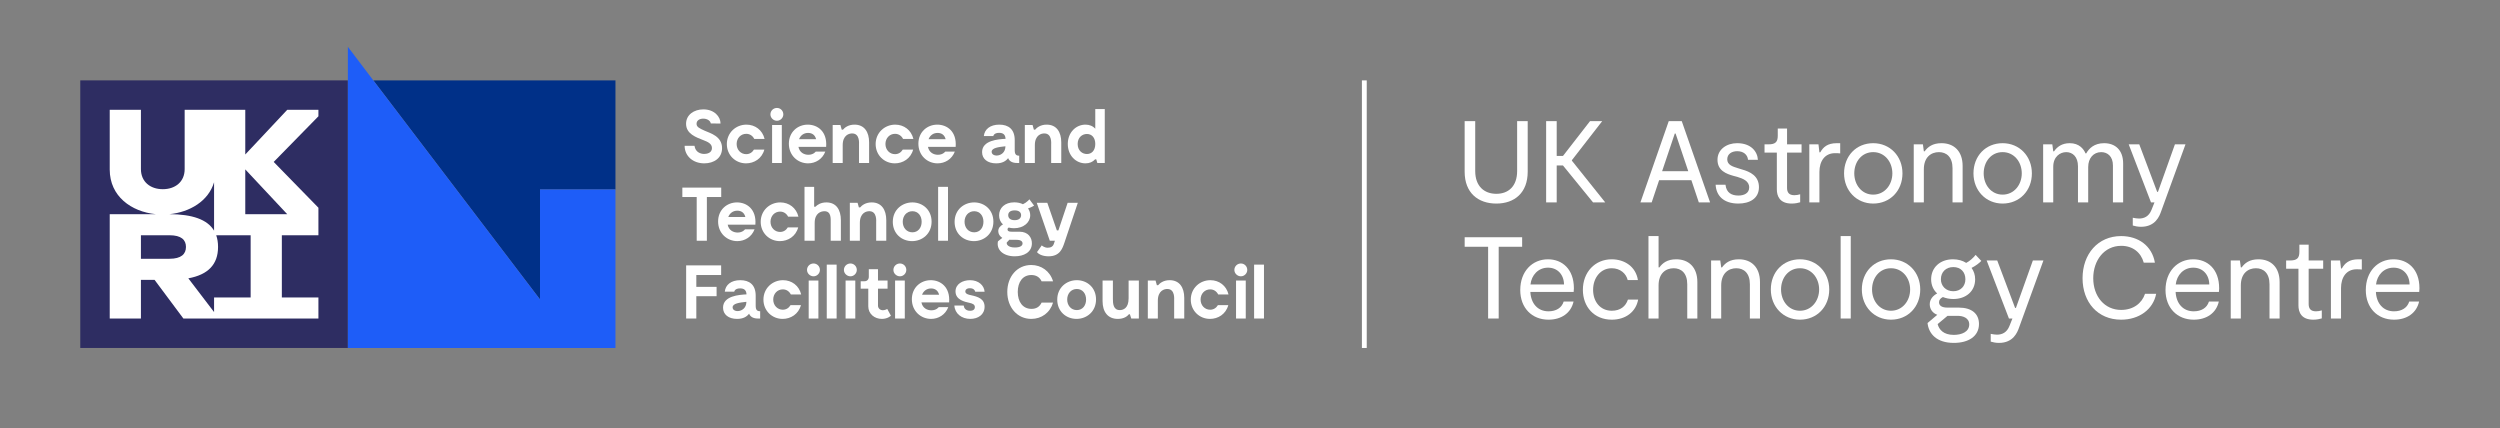 <?xml version="1.0" encoding="UTF-8" standalone="no"?>
<svg
   xmlns:dc="http://purl.org/dc/elements/1.1/"
   xmlns:cc="http://creativecommons.org/ns#"
   xmlns:rdf="http://www.w3.org/1999/02/22-rdf-syntax-ns#"
   xmlns:svg="http://www.w3.org/2000/svg"
   xmlns="http://www.w3.org/2000/svg"
   xmlns:sodipodi="http://sodipodi.sourceforge.net/DTD/sodipodi-0.dtd"
   xmlns:inkscape="http://www.inkscape.org/namespaces/inkscape"
   version="1.1"
   id="svg2"
   xml:space="preserve"
   width="3530.187"
   height="604.712"
   viewBox="0 0 3530.187 604.712"
   sodipodi:docname="UKRI_STFC_HORIZONTAL_UK_ASTRONOMY_WHITETEXT_RGB.ai"><rect x="0" y="0" width="3530.187" height="604.712" fill="#808080" stroke="none"/><defs
     id="defs6"><clipPath
       clipPathUnits="userSpaceOnUse"
       id="clipPath20"><path
         d="M 0,453.534 H 2647.638 V 0 H 0 Z"
         id="path18" /></clipPath></defs><sodipodi:namedview
     pagecolor="#ffffff"
     bordercolor="#666666"
     borderopacity="1"
     objecttolerance="10"
     gridtolerance="10"
     guidetolerance="10"
     inkscape:pageopacity="0"
     inkscape:pageshadow="2"
     inkscape:window-width="640"
     inkscape:window-height="480"
     id="namedview4" /><g
     id="g10"
     inkscape:groupmode="layer"
     inkscape:label="UKRI_STFC_HORIZONTAL_UK_ASTRONOMY_WHITETEXT_RGB"
     transform="matrix(1.333,0,0,-1.333,0,604.712)"><path
       d="M 368.503,85.035 H 85.04 v 283.463 h 283.463 z"
       style="fill:#2e2d62;fill-opacity:1;fill-rule:nonzero;stroke:none"
       id="path12" /><g
       id="g14"><g
         id="g16"
         clip-path="url(#clipPath20)"><g
           id="g22"
           transform="translate(304.255,226.767)"><path
             d="M 0,0 H -44.433 V 47.447 Z M -38.742,-88.209 H -77.484 V -103.7 l -27.269,35.739 c 20.762,3.822 31.484,14.558 31.484,33.253 0,4.613 -0.66,8.731 -1.955,12.382 h 36.482 z m -116.227,65.883 h 30.241 c 12.433,0 17.471,-4.819 17.471,-12.382 0,-7.563 -5.038,-12.536 -17.471,-12.536 h -30.241 z m 77.485,56.141 v -51.281 c -7.037,11.883 -23.223,17.402 -47.244,17.462 21.435,2.177 41.251,13.741 47.244,33.819 M 33.051,110.536 H 0 L -44.433,63.219 v 47.317 H -108.64 V 47.724 c 0,-13.447 -9.956,-21.254 -23.164,-21.254 -13.208,0 -23.165,7.807 -23.165,21.254 v 62.812 h -33.052 V 47.244 c 0,-28.346 22.886,-44.606 48.702,-47.244 h -48.702 v -110.536 h 33.052 v 40.966 h 14.438 l 30.542,-40.966 h 143.04 v 22.327 H -5.69 v 65.883 H 33.051 V 6.835 L -14.323,55.344 33.051,103.7 Z"
             style="fill:#ffffff;fill-opacity:1;fill-rule:nonzero;stroke:none"
             id="path24" /></g><g
           id="g26"
           transform="translate(395.464,368.487)"><path
             d="m 0,0 176.581,-232.045 v 116.488 h 79.922 V 0 Z"
             style="fill:#003088;fill-opacity:1;fill-rule:nonzero;stroke:none"
             id="path28" /></g><g
           id="g30"
           transform="translate(572.045,252.93)"><path
             d="m 0,0 v -116.488 l -176.581,232.045 -26.961,35.571 V 115.557 -167.895 H 79.922 V 0 Z"
             style="fill:#1e5df8;fill-opacity:1;fill-rule:nonzero;stroke:none"
             id="path32" /></g><g
           id="g34"
           transform="translate(746.07,280.604)"><path
             d="m 0,0 c -12.303,0 -20.827,8.042 -20.827,18.576 h 10.454 c 0.965,-6.996 6.755,-8.604 10.293,-8.604 2.734,0 8.202,0.965 8.202,6.191 0,4.745 -4.584,6.675 -9.167,8.443 -7.559,2.976 -18.254,6.595 -18.254,17.29 0,9.489 8.282,15.279 18.334,15.279 11.659,0 18.173,-7.801 18.173,-14.957 H 6.916 c -0.563,3.136 -4.02,5.146 -8.042,5.146 -3.859,0 -7.076,-1.929 -7.076,-5.468 0,-3.458 3.137,-4.825 8.604,-7.318 5.87,-2.653 18.415,-5.79 18.415,-18.495 C 18.817,5.549 10.212,0 0,0"
             style="fill:#ffffff;fill-opacity:1;fill-rule:nonzero;stroke:none"
             id="path36" /></g><g
           id="g38"
           transform="translate(790.304,280.604)"><path
             d="m 0,0 c -11.178,0 -20.344,8.604 -20.344,20.426 0,11.981 9.489,20.586 20.746,20.586 9.168,0 16.967,-5.71 19.219,-15.118 H 8.686 c -1.69,3.296 -4.665,5.387 -8.526,5.387 -5.629,0 -10.131,-4.503 -10.131,-10.775 0,-6.273 4.502,-10.776 10.131,-10.776 3.619,0 6.434,1.85 8.203,4.826 H 19.381 C 16.807,4.986 8.523,0 0,0"
             style="fill:#ffffff;fill-opacity:1;fill-rule:nonzero;stroke:none"
             id="path40" /></g><path
           d="m 828.185,281.007 h -10.293 v 40.207 h 10.293 z m -12.063,51.464 c 0,3.861 3.137,6.835 6.916,6.835 3.699,0 6.754,-2.974 6.754,-6.835 0,-3.618 -3.055,-6.755 -6.754,-6.755 -3.779,0 -6.916,3.137 -6.916,6.755"
           style="fill:#ffffff;fill-opacity:1;fill-rule:nonzero;stroke:none"
           id="path42" /><g
           id="g44"
           transform="translate(846.442,306.176)"><path
             d="M 0,0 H 18.092 C 16.887,4.744 13.59,6.674 9.568,6.674 5.146,6.674 1.607,4.181 0,0 M 28.707,-8.122 H -0.645 c 1.207,-6.111 6.192,-8.363 10.536,-8.363 5.466,0 7.798,3.378 7.798,3.378 h 10.133 c -3.054,-8.042 -10.373,-12.465 -18.254,-12.465 -10.855,0 -20.343,8.283 -20.343,20.827 0,12.465 9.408,20.184 20.021,20.184 10.293,0 20.748,-7.157 19.461,-23.561"
             style="fill:#ffffff;fill-opacity:1;fill-rule:nonzero;stroke:none"
             id="path46" /></g><g
           id="g48"
           transform="translate(920.671,302.798)"><path
             d="m 0,0 v -21.792 h -10.695 v 19.38 c 0,1.367 0.965,11.499 -6.756,11.901 C -21.23,9.73 -27.984,7.64 -27.984,-2.895 V -21.792 H -38.6 v 40.207 h 8.204 l 1.365,-4.905 h 1.367 c 1.689,2.01 5.469,5.307 12.225,5.307 C -5.066,18.817 0,11.098 0,0"
             style="fill:#ffffff;fill-opacity:1;fill-rule:nonzero;stroke:none"
             id="path50" /></g><g
           id="g52"
           transform="translate(947.933,280.604)"><path
             d="m 0,0 c -11.178,0 -20.344,8.604 -20.344,20.426 0,11.981 9.489,20.586 20.746,20.586 9.168,0 16.967,-5.71 19.219,-15.118 H 8.686 c -1.69,3.296 -4.665,5.387 -8.526,5.387 -5.629,0 -10.131,-4.503 -10.131,-10.775 0,-6.273 4.502,-10.776 10.131,-10.776 3.619,0 6.434,1.85 8.203,4.826 H 19.381 C 16.807,4.986 8.523,0 0,0"
             style="fill:#ffffff;fill-opacity:1;fill-rule:nonzero;stroke:none"
             id="path54" /></g><g
           id="g56"
           transform="translate(983.644,306.176)"><path
             d="M 0,0 H 18.092 C 16.887,4.744 13.59,6.674 9.568,6.674 5.146,6.674 1.607,4.181 0,0 M 28.707,-8.122 H -0.645 c 1.207,-6.111 6.192,-8.363 10.536,-8.363 5.466,0 7.798,3.378 7.798,3.378 h 10.133 c -3.054,-8.042 -10.373,-12.465 -18.254,-12.465 -10.855,0 -20.343,8.283 -20.343,20.827 0,12.465 9.408,20.184 20.021,20.184 10.293,0 20.748,-7.157 19.461,-23.561"
             style="fill:#ffffff;fill-opacity:1;fill-rule:nonzero;stroke:none"
             id="path58" /></g><g
           id="g60"
           transform="translate(1065.03,297.893)"><path
             d="M 0,0 V 0.805 C -7.316,0 -14.555,-0.885 -14.555,-5.065 -14.555,-11.178 -0.643,-10.695 0,0 m 14.637,-9.167 v -7.72 h -2.414 c -4.662,0 -7.961,1.689 -9.327,5.147 -2.414,-3.297 -6.433,-5.549 -12.707,-5.549 -9.085,0 -14.875,4.664 -14.875,11.901 0,12.545 17.127,13.671 24.848,14.073 -0.162,4.664 -2.734,6.352 -6.836,6.352 -5.709,0 -6.111,-3.457 -6.111,-3.457 h -10.051 c 0.723,7.156 6.594,12.143 16.404,12.143 9.569,0 16.325,-4.745 16.325,-16.406 V -3.377 c 0,-4.664 1.687,-5.79 4.744,-5.79"
             style="fill:#ffffff;fill-opacity:1;fill-rule:nonzero;stroke:none"
             id="path62" /></g><g
           id="g64"
           transform="translate(1124.222,302.798)"><path
             d="m 0,0 v -21.792 h -10.695 v 19.38 c 0,1.367 0.965,11.499 -6.756,11.901 C -21.23,9.73 -27.984,7.64 -27.984,-2.895 V -21.792 H -38.6 v 40.207 h 8.204 l 1.365,-4.905 h 1.367 c 1.689,2.01 5.469,5.307 12.225,5.307 C -5.066,18.817 0,11.098 0,0"
             style="fill:#ffffff;fill-opacity:1;fill-rule:nonzero;stroke:none"
             id="path66" /></g><g
           id="g68"
           transform="translate(1160.249,301.11)"><path
             d="m 0,0 c 0,6.674 -3.619,10.614 -8.846,10.614 -4.906,0 -9.81,-3.538 -9.81,-10.614 0,-7.076 4.904,-10.614 9.81,-10.614 C -3.619,-10.614 0,-6.675 0,0 M 10.051,36.99 V -20.104 H 2.17 l -1.125,3.861 h -1.207 c -2.492,-2.735 -5.869,-4.263 -10.211,-4.263 -10.213,0 -18.736,8.363 -18.736,20.506 0,12.143 8.523,20.506 18.736,20.506 4.182,0 7.799,-1.448 10.373,-4.343 V 36.99 Z"
             style="fill:#ffffff;fill-opacity:1;fill-rule:nonzero;stroke:none"
             id="path70" /></g><g
           id="g72"
           transform="translate(764.003,244.939)"><path
             d="M 0,0 H -15.198 V -46.318 H -25.974 V 0 H -41.172 V 9.972 H 0 Z"
             style="fill:#ffffff;fill-opacity:1;fill-rule:nonzero;stroke:none"
             id="path74" /></g><g
           id="g76"
           transform="translate(771.485,223.791)"><path
             d="M 0,0 H 18.092 C 16.887,4.744 13.59,6.674 9.568,6.674 5.146,6.674 1.607,4.181 0,0 M 28.707,-8.123 H -0.645 c 1.207,-6.111 6.192,-8.361 10.536,-8.361 5.466,0 7.798,3.377 7.798,3.377 h 10.133 c -3.054,-8.041 -10.373,-12.465 -18.254,-12.465 -10.855,0 -20.343,8.283 -20.343,20.828 0,12.464 9.408,20.183 20.021,20.183 10.293,0 20.748,-7.157 19.461,-23.562"
             style="fill:#ffffff;fill-opacity:1;fill-rule:nonzero;stroke:none"
             id="path78" /></g><g
           id="g80"
           transform="translate(826.173,198.218)"><path
             d="m 0,0 c -11.178,0 -20.344,8.605 -20.344,20.426 0,11.981 9.489,20.586 20.746,20.586 9.168,0 16.967,-5.71 19.219,-15.119 H 8.686 c -1.69,3.297 -4.665,5.388 -8.526,5.388 -5.629,0 -10.131,-4.503 -10.131,-10.775 0,-6.272 4.502,-10.776 10.131,-10.776 3.619,0 6.434,1.85 8.203,4.825 H 19.379 C 16.807,4.986 8.523,0 0,0"
             style="fill:#ffffff;fill-opacity:1;fill-rule:nonzero;stroke:none"
             id="path82" /></g><g
           id="g84"
           transform="translate(890.753,220.414)"><path
             d="m 0,0 v -21.793 h -10.775 v 19.379 c 0,3.941 0.644,11.902 -6.594,11.902 -3.537,0 -10.373,-1.849 -10.373,-12.384 v -18.897 h -10.776 v 57.094 h 10.213 V 14.232 h 1.368 c 1.929,2.011 5.628,4.584 11.58,4.584 C -4.984,18.816 0,11.097 0,0"
             style="fill:#ffffff;fill-opacity:1;fill-rule:nonzero;stroke:none"
             id="path86" /></g><g
           id="g88"
           transform="translate(938.847,220.414)"><path
             d="m 0,0 v -21.793 h -10.695 v 19.379 c 0,1.367 0.965,11.5 -6.756,11.902 C -21.23,9.729 -27.984,7.639 -27.984,-2.896 V -21.793 H -38.6 v 40.207 h 8.204 l 1.365,-4.905 h 1.367 c 1.689,2.011 5.469,5.307 12.225,5.307 C -5.066,18.816 0,11.097 0,0"
             style="fill:#ffffff;fill-opacity:1;fill-rule:nonzero;stroke:none"
             id="path90" /></g><g
           id="g92"
           transform="translate(976.323,218.724)"><path
             d="m 0,0 c 0,6.272 -3.699,11.178 -9.811,11.178 -6.111,0 -10.212,-4.906 -10.212,-11.178 0,-6.271 4.101,-11.178 10.212,-11.178 C -3.699,-11.178 0,-6.271 0,0 m -30.557,-0.08 c 0,12.866 9.971,20.586 20.746,20.586 10.856,0 20.344,-7.801 20.344,-20.426 0,-12.785 -9.81,-20.586 -20.666,-20.586 -10.935,0 -20.424,7.801 -20.424,20.426"
             style="fill:#ffffff;fill-opacity:1;fill-rule:nonzero;stroke:none"
             id="path94" /></g><path
           d="m 1004.231,198.621 h -10.453 v 57.094 h 10.453 z"
           style="fill:#ffffff;fill-opacity:1;fill-rule:nonzero;stroke:none"
           id="path96" /><g
           id="g98"
           transform="translate(1041.788,218.724)"><path
             d="m 0,0 c 0,6.272 -3.699,11.178 -9.811,11.178 -6.111,0 -10.212,-4.906 -10.212,-11.178 0,-6.271 4.101,-11.178 10.212,-11.178 C -3.699,-11.178 0,-6.271 0,0 m -30.557,-0.08 c 0,12.866 9.971,20.586 20.746,20.586 10.856,0 20.344,-7.801 20.344,-20.426 0,-12.785 -9.81,-20.586 -20.666,-20.586 -10.935,0 -20.424,7.801 -20.424,20.426"
             style="fill:#ffffff;fill-opacity:1;fill-rule:nonzero;stroke:none"
             id="path100" /></g><g
           id="g102"
           transform="translate(1068.009,225.72)"><path
             d="m 0,0 c 0,-3.057 2.172,-5.307 6.836,-5.307 4.584,0 6.834,2.25 6.834,5.307 0,2.976 -2.25,5.066 -6.834,5.066 C 2.252,5.066 0,3.056 0,0 m 15.199,-29.994 c 0,2.17 -1.769,3.859 -6.273,3.859 -2.252,0 -5.387,0 -7.719,0.08 l -2.734,-2.894 c -0.483,-2.01 1.527,-5.307 8.603,-5.307 5.229,0 8.123,1.688 8.123,4.262 m 9.891,-0.322 c -0.322,-9.086 -8.606,-13.268 -18.174,-13.268 -12.465,0 -19.621,7.156 -17.771,15.842 l 4.584,3.699 c -2.575,1.607 -4.262,4.1 -4.262,7.076 0,3.297 2.09,5.629 4.984,7.156 -2.732,2.493 -4.099,5.872 -4.099,9.65 0,7.72 5.949,13.751 16.082,13.751 3.539,0 6.673,-0.724 9.168,-2.011 4.341,2.011 6.834,5.228 6.834,5.228 l 4.986,-6.675 c 0,0 -2.735,-1.85 -6.434,-2.976 1.528,-2.09 2.332,-4.583 2.332,-7.236 0,-7.641 -6.996,-13.752 -17.129,-13.752 -2.089,0 -4.019,0.242 -5.709,0.725 -0.642,-0.403 -1.205,-1.045 -1.205,-2.01 0,-2.897 4.422,-2.414 7.157,-2.414 h 5.629 c 8.845,0 13.267,-6.03 13.027,-12.785"
             style="fill:#ffffff;fill-opacity:1;fill-rule:nonzero;stroke:none"
             id="path104" /></g><g
           id="g106"
           transform="translate(1141.753,238.828)"><path
             d="m 0,0 -13.992,-41.734 c -2.252,-6.676 -4.906,-14.957 -17.047,-14.957 -7.238,0 -11.018,2.894 -12.225,4.421 l 5.067,7.159 c 0.402,-0.403 2.894,-2.494 6.273,-2.494 3.377,0 5.629,1.367 6.514,4.101 l 1.125,3.297 h -5.389 L -43.504,0 h 11.178 l 10.131,-29.271 h 1.609 L -10.775,0 Z"
             style="fill:#ffffff;fill-opacity:1;fill-rule:nonzero;stroke:none"
             id="path108" /></g><g
           id="g110"
           transform="translate(737.627,162.312)"><path
             d="m 0,0 v -12.543 h 21.47 v -9.891 H 0 v -23.643 h -10.775 v 33.534 22.756 H 26.296 V 0 Z"
             style="fill:#ffffff;fill-opacity:1;fill-rule:nonzero;stroke:none"
             id="path112" /></g><g
           id="g114"
           transform="translate(790.624,133.122)"><path
             d="M 0,0 V 0.805 C -7.316,0 -14.555,-0.885 -14.555,-5.066 -14.555,-11.178 -0.643,-10.695 0,0 m 14.637,-9.166 v -7.721 h -2.414 c -4.662,0 -7.961,1.69 -9.327,5.147 -2.414,-3.297 -6.433,-5.549 -12.707,-5.549 -9.085,0 -14.875,4.664 -14.875,11.902 0,12.543 17.127,13.67 24.848,14.073 -0.162,4.664 -2.734,6.351 -6.836,6.351 -5.709,0 -6.111,-3.457 -6.111,-3.457 h -10.051 c 0.723,7.156 6.594,12.143 16.404,12.143 9.569,0 16.325,-4.744 16.325,-16.405 V -3.377 c 0,-4.664 1.687,-5.789 4.744,-5.789"
             style="fill:#ffffff;fill-opacity:1;fill-rule:nonzero;stroke:none"
             id="path116" /></g><g
           id="g118"
           transform="translate(829.067,115.833)"><path
             d="m 0,0 c -11.178,0 -20.344,8.605 -20.344,20.426 0,11.98 9.489,20.586 20.746,20.586 9.168,0 16.967,-5.709 19.219,-15.119 H 8.686 c -1.69,3.298 -4.665,5.388 -8.526,5.388 -5.629,0 -10.131,-4.504 -10.131,-10.775 0,-6.272 4.502,-10.776 10.131,-10.776 3.619,0 6.434,1.85 8.203,4.825 H 19.379 C 16.807,4.986 8.523,0 0,0"
             style="fill:#ffffff;fill-opacity:1;fill-rule:nonzero;stroke:none"
             id="path120" /></g><path
           d="m 866.95,116.236 h -10.293 v 40.208 h 10.293 z m -12.062,51.465 c 0,3.859 3.136,6.836 6.916,6.836 3.699,0 6.754,-2.977 6.754,-6.836 0,-3.619 -3.055,-6.754 -6.754,-6.754 -3.78,0 -6.916,3.135 -6.916,6.754"
           style="fill:#ffffff;fill-opacity:1;fill-rule:nonzero;stroke:none"
           id="path122" /><path
           d="m 886.251,116.236 h -10.453 v 57.094 h 10.453 z"
           style="fill:#ffffff;fill-opacity:1;fill-rule:nonzero;stroke:none"
           id="path124" /><path
           d="m 906.034,116.236 h -10.293 v 40.208 h 10.293 z m -12.062,51.465 c 0,3.859 3.136,6.836 6.916,6.836 3.699,0 6.754,-2.977 6.754,-6.836 0,-3.619 -3.055,-6.754 -6.754,-6.754 -3.78,0 -6.916,3.135 -6.916,6.754"
           style="fill:#ffffff;fill-opacity:1;fill-rule:nonzero;stroke:none"
           id="path126" /><g
           id="g128"
           transform="translate(943.751,119.21)"><path
             d="m 0,0 c 0,0 -3.377,-3.377 -9.568,-3.377 -7.721,0 -14.395,5.227 -14.395,13.35 v 18.656 h -8.041 v 7.879 h 4.02 c 2.734,0 4.584,1.85 4.584,4.746 v 8.041 h 9.73 V 37.233 H -3.539 V 28.629 H -13.67 V 10.615 c 0,-2.734 2.252,-4.824 5.147,-4.824 2.412,0 4.664,1.367 4.664,1.367 z"
             style="fill:#ffffff;fill-opacity:1;fill-rule:nonzero;stroke:none"
             id="path130" /></g><path
           d="m 958.472,116.236 h -10.293 v 40.208 h 10.293 z m -12.063,51.465 c 0,3.859 3.137,6.836 6.916,6.836 3.699,0 6.754,-2.977 6.754,-6.836 0,-3.619 -3.055,-6.754 -6.754,-6.754 -3.779,0 -6.916,3.135 -6.916,6.754"
           style="fill:#ffffff;fill-opacity:1;fill-rule:nonzero;stroke:none"
           id="path132" /><g
           id="g134"
           transform="translate(976.727,141.405)"><path
             d="M 0,0 H 18.092 C 16.887,4.744 13.59,6.674 9.568,6.674 5.146,6.674 1.607,4.182 0,0 M 28.707,-8.123 H -0.645 c 1.207,-6.111 6.192,-8.361 10.536,-8.361 5.466,0 7.798,3.377 7.798,3.377 h 10.133 c -3.054,-8.041 -10.373,-12.465 -18.254,-12.465 -10.855,0 -20.343,8.283 -20.343,20.828 0,12.463 9.408,20.184 20.021,20.184 10.293,0 20.748,-7.159 19.461,-23.563"
             style="fill:#ffffff;fill-opacity:1;fill-rule:nonzero;stroke:none"
             id="path136" /></g><g
           id="g138"
           transform="translate(1027.394,148.321)"><path
             d="m 0,0 c -3.377,0 -4.824,-1.689 -4.824,-3.379 0,-2.732 3.619,-3.537 6.031,-4.019 7.156,-1.53 14.395,-3.7 14.395,-12.223 0,-8.283 -6.836,-12.867 -15.12,-12.867 -9.246,0 -16.404,5.629 -16.886,14.152 h 9.89 c 0.242,-2.412 1.85,-5.547 6.756,-5.547 4.102,0 5.067,2.17 5.067,3.86 0,2.974 -2.815,3.859 -5.549,4.502 -4.744,1.046 -14.957,2.976 -14.957,12.142 0,7.881 7.558,11.903 15.359,11.903 9.006,0 14.957,-5.469 15.44,-12.223 H 5.711 C 5.389,-2.332 4.102,0 0,0"
             style="fill:#ffffff;fill-opacity:1;fill-rule:nonzero;stroke:none"
             id="path140" /></g><g
           id="g142"
           transform="translate(1115.534,133.122)"><path
             d="m 0,0 c -3.217,-10.775 -12.223,-17.289 -23.078,-17.289 -14.717,0 -25.41,12.062 -25.41,28.547 0,16.485 10.613,28.547 25.33,28.547 10.775,0 19.941,-6.513 23.158,-17.289 h -12.143 c -2.089,4.504 -5.869,6.674 -10.855,6.674 -9.168,0 -14.395,-7.477 -14.395,-17.932 0,-10.453 5.309,-17.932 14.555,-17.932 4.986,0 8.606,2.17 10.695,6.674 z"
             style="fill:#ffffff;fill-opacity:1;fill-rule:nonzero;stroke:none"
             id="path144" /></g><g
           id="g146"
           transform="translate(1150.521,136.339)"><path
             d="m 0,0 c 0,6.271 -3.699,11.178 -9.811,11.178 -6.111,0 -10.212,-4.907 -10.212,-11.178 0,-6.271 4.101,-11.178 10.212,-11.178 C -3.699,-11.178 0,-6.271 0,0 m -30.557,-0.08 c 0,12.865 9.971,20.586 20.746,20.586 10.856,0 20.344,-7.801 20.344,-20.426 0,-12.785 -9.81,-20.586 -20.666,-20.586 -10.935,0 -20.424,7.801 -20.424,20.426"
             style="fill:#ffffff;fill-opacity:1;fill-rule:nonzero;stroke:none"
             id="path148" /></g><g
           id="g150"
           transform="translate(1206.413,156.443)"><path
             d="m 0,0 v -40.208 h -8.041 l -1.447,4.504 h -1.045 c -1.61,-2.011 -5.147,-4.906 -11.74,-4.906 -10.696,0 -16.165,7.559 -16.165,18.817 V 0 h 10.936 v -19.379 c 0,-4.987 0.402,-11.903 7.318,-11.903 3.539,0 9.329,1.85 9.329,12.385 V 0 Z"
             style="fill:#ffffff;fill-opacity:1;fill-rule:nonzero;stroke:none"
             id="path152" /></g><g
           id="g154"
           transform="translate(1254.507,138.029)"><path
             d="m 0,0 v -21.793 h -10.695 v 19.379 c 0,1.367 0.965,11.5 -6.756,11.902 C -21.23,9.729 -27.984,7.639 -27.984,-2.896 V -21.793 H -38.6 v 40.208 h 8.204 l 1.365,-4.907 h 1.367 c 1.689,2.012 5.469,5.309 12.225,5.309 C -5.066,18.817 0,11.096 0,0"
             style="fill:#ffffff;fill-opacity:1;fill-rule:nonzero;stroke:none"
             id="path156" /></g><g
           id="g158"
           transform="translate(1281.771,115.833)"><path
             d="m 0,0 c -11.178,0 -20.344,8.605 -20.344,20.426 0,11.98 9.489,20.586 20.746,20.586 9.168,0 16.967,-5.709 19.219,-15.119 H 8.686 c -1.69,3.298 -4.665,5.388 -8.526,5.388 -5.629,0 -10.131,-4.504 -10.131,-10.775 0,-6.272 4.502,-10.776 10.131,-10.776 3.619,0 6.434,1.85 8.203,4.825 H 19.379 C 16.807,4.986 8.523,0 0,0"
             style="fill:#ffffff;fill-opacity:1;fill-rule:nonzero;stroke:none"
             id="path160" /></g><path
           d="m 1319.653,116.236 h -10.293 v 40.208 h 10.293 z m -12.062,51.465 c 0,3.859 3.137,6.836 6.916,6.836 3.699,0 6.754,-2.977 6.754,-6.836 0,-3.619 -3.055,-6.754 -6.754,-6.754 -3.779,0 -6.916,3.135 -6.916,6.754"
           style="fill:#ffffff;fill-opacity:1;fill-rule:nonzero;stroke:none"
           id="path162" /><path
           d="m 1338.954,116.236 h -10.453 v 57.094 h 10.453 z"
           style="fill:#ffffff;fill-opacity:1;fill-rule:nonzero;stroke:none"
           id="path164" /><path
           d="m 1447.815,85.035 h -5.124 v 283.452 h 5.124 z"
           style="fill:#ffffff;fill-opacity:1;fill-rule:nonzero;stroke:none"
           id="path166" /><g
           id="g168"
           transform="translate(1618.323,271.709)"><path
             d="m 0,0 c 0,-22.264 -13.898,-33.702 -33.21,-33.702 -19.434,0 -33.579,11.438 -33.579,33.702 v 53.628 h 11.193 V 0.738 c 0,-16.113 9.594,-24.108 22.386,-24.108 12.792,0 22.018,7.995 22.018,24.108 v 52.89 H 0 Z"
             style="fill:#ffffff;fill-opacity:1;fill-rule:nonzero;stroke:none"
             id="path170" /></g><g
           id="g172"
           transform="translate(1655.69,278.35)"><path
             d="m 0,0 h -6.642 v -39.114 h -11.193 v 86.1 h 11.193 v -36.9 H 0 l 28.659,36.9 H 41.574 L 9.472,5.658 V 5.043 l 35.3,-44.157 H 31.857 Z"
             style="fill:#ffffff;fill-opacity:1;fill-rule:nonzero;stroke:none"
             id="path174" /></g><g
           id="g176"
           transform="translate(1788.403,272.324)"><path
             d="m 0,0 -13.406,39.852 h -0.862 L -27.675,0 Z m 3.321,-9.595 h -34.194 l -7.872,-23.493 h -11.931 l 30.012,86.101 H -6.888 L 23.125,-33.088 H 11.193 Z"
             style="fill:#ffffff;fill-opacity:1;fill-rule:nonzero;stroke:none"
             id="path178" /></g><g
           id="g180"
           transform="translate(1817.407,257.932)"><path
             d="m 0,0 h 10.455 c 0.86,-8.487 6.519,-11.439 13.652,-11.439 6.028,0 11.44,2.46 11.44,8.61 0,6.766 -6.519,9.349 -12.669,11.193 l -4.183,1.108 c -7.257,2.091 -16.727,5.411 -16.727,16.973 0,11.071 9.717,17.589 20.787,17.589 14.76,0 21.525,-8.855 22.017,-17.589 H 34.316 c -0.491,5.412 -4.796,9.103 -11.438,9.103 -5.658,0 -10.578,-2.829 -10.578,-8.611 0,-5.904 5.535,-7.625 11.561,-9.471 l 3.937,-1.23 c 8.856,-2.46 18.081,-6.887 18.081,-18.819 0,-12.054 -9.963,-17.343 -21.772,-17.343 C 8.363,-19.926 0.614,-11.562 0,0"
             style="fill:#ffffff;fill-opacity:1;fill-rule:nonzero;stroke:none"
             id="path182" /></g><g
           id="g184"
           transform="translate(1882.238,253.135)"><path
             d="m 0,0 v 38.868 h -13.038 v 8.734 h 4.182 c 7.257,0 9.84,2.46 9.84,9.101 v 7.626 h 9.84 V 47.602 H 26.199 V 38.868 H 10.824 V 1.476 c 0,-4.428 1.722,-7.749 7.749,-7.749 1.968,0 4.182,0.369 6.151,0.984 v -8.487 c -2.214,-0.616 -5.166,-1.353 -8.98,-1.353 C 2.952,-15.129 0,-7.134 0,0"
             style="fill:#ffffff;fill-opacity:1;fill-rule:nonzero;stroke:none"
             id="path186" /></g><g
           id="g188"
           transform="translate(1916.641,300.737)"><path
             d="m 0,0 h 9.717 l 0.984,-8.487 h 0.861 c 3.198,5.535 7.502,9.716 17.589,9.716 h 3.567 V -9.595 c -1.845,0.246 -3.567,0.246 -5.535,0.246 -10.702,0 -16.482,-8.363 -16.482,-19.925 V -61.501 H 0 Z"
             style="fill:#ffffff;fill-opacity:1;fill-rule:nonzero;stroke:none"
             id="path190" /></g><g
           id="g192"
           transform="translate(2004.62,269.987)"><path
             d="m 0,0 c 0,12.3 -8.241,22.509 -20.295,22.509 -12.178,0 -20.05,-10.209 -20.05,-22.509 0,-12.178 7.995,-22.51 20.05,-22.51 C -8.241,-22.51 0,-12.178 0,0 m -51.168,0 c 0,18.449 12.915,31.979 30.873,31.979 17.712,0 30.996,-13.652 30.996,-31.979 0,-18.45 -13.161,-31.98 -30.996,-31.98 -17.712,0 -30.873,13.775 -30.873,31.98"
             style="fill:#ffffff;fill-opacity:1;fill-rule:nonzero;stroke:none"
             id="path194" /></g><g
           id="g196"
           transform="translate(2027.264,300.737)"><path
             d="m 0,0 h 9.717 l 0.984,-7.38 h 0.861 c 3.321,4.551 8.241,8.609 17.835,8.609 13.162,0 22.386,-8.363 22.386,-24.107 V -61.501 H 41.082 v 36.285 c 0,11.809 -6.396,16.975 -14.391,16.975 -8.364,0 -15.99,-5.412 -15.99,-18.204 V -61.501 H 0 Z"
             style="fill:#ffffff;fill-opacity:1;fill-rule:nonzero;stroke:none"
             id="path198" /></g><g
           id="g200"
           transform="translate(2141.702,269.987)"><path
             d="m 0,0 c 0,12.3 -8.241,22.509 -20.295,22.509 -12.178,0 -20.05,-10.209 -20.05,-22.509 0,-12.178 7.995,-22.51 20.05,-22.51 C -8.241,-22.51 0,-12.178 0,0 m -51.168,0 c 0,18.449 12.915,31.979 30.873,31.979 17.712,0 30.996,-13.652 30.996,-31.979 0,-18.45 -13.161,-31.98 -30.996,-31.98 -17.712,0 -30.873,13.775 -30.873,31.98"
             style="fill:#ffffff;fill-opacity:1;fill-rule:nonzero;stroke:none"
             id="path202" /></g><g
           id="g204"
           transform="translate(2164.346,300.737)"><path
             d="m 0,0 h 9.717 l 0.984,-7.38 h 0.861 c 3.198,4.674 8.241,8.609 16.605,8.609 10.086,0 14.76,-6.149 16.729,-10.824 h 0.737 c 2.952,5.289 8.487,10.824 18.942,10.824 11.686,0 20.172,-7.133 20.172,-21.524 V -61.501 H 73.924 v 39.114 c 0,9.718 -5.781,14.146 -12.424,14.146 -8.118,0 -13.775,-6.397 -13.775,-15.744 V -61.501 H 36.9 v 38.254 c 0,10.086 -5.658,15.006 -12.423,15.006 -6.519,0 -13.776,-4.797 -13.776,-15.498 V -61.501 H 0 Z"
             style="fill:#ffffff;fill-opacity:1;fill-rule:nonzero;stroke:none"
             id="path206" /></g><g
           id="g208"
           transform="translate(2259.288,214.758)"><path
             d="m 0,0 v 8.241 c 2.215,-0.491 4.675,-0.86 6.643,-0.86 5.535,0 10.455,2.337 13.161,9.101 l 3.198,7.996 h -3.69 L -4.305,85.979 H 6.889 L 25.831,35.671 h 0.86 L 44.649,85.979 H 55.843 L 30.013,14.884 C 28.291,10.087 24.108,-1.353 8.733,-1.353 5.043,-1.353 2.215,-0.614 0,0"
             style="fill:#ffffff;fill-opacity:1;fill-rule:nonzero;stroke:none"
             id="path210" /></g><g
           id="g212"
           transform="translate(1612.438,192.251)"><path
             d="M 0,0 H -24.847 V -76.015 H -36.039 V 0 H -60.886 V 10.086 H 0 Z"
             style="fill:#ffffff;fill-opacity:1;fill-rule:nonzero;stroke:none"
             id="path214" /></g><g
           id="g216"
           transform="translate(1621.256,152.275)"><path
             d="M 0,0 H 35.548 C 35.425,10.579 28.537,17.835 18.573,17.835 8.241,17.835 1.107,9.963 0,0 m 45.757,-7.872 h -45.88 c 0.615,-12.177 7.75,-20.541 19.188,-20.541 7.996,0 14.023,3.567 16.114,10.332 H 45.634 C 42.928,-30.258 32.719,-37.27 19.065,-37.27 c -17.465,0 -29.888,12.424 -29.888,31.367 0,19.926 12.792,32.595 29.396,32.595 14.884,0 27.43,-10.209 27.43,-30.751 0,-1.23 -0.123,-2.337 -0.246,-3.813"
             style="fill:#ffffff;fill-opacity:1;fill-rule:nonzero;stroke:none"
             id="path218" /></g><g
           id="g220"
           transform="translate(1676.778,146.616)"><path
             d="m 0,0 c 0,18.697 12.792,32.35 30.504,32.35 13.653,0 25.584,-7.749 27.798,-22.017 H 47.478 C 45.879,17.098 39.729,22.879 30.504,22.879 18.941,22.879 10.823,12.917 10.823,0 c 0,-12.423 7.504,-22.14 19.804,-22.14 9.102,0 14.76,4.674 17.097,11.808 H 58.548 C 56.211,-23.247 45.387,-31.611 30.627,-31.611 11.931,-31.611 0,-17.958 0,0"
             style="fill:#ffffff;fill-opacity:1;fill-rule:nonzero;stroke:none"
             id="path222" /></g><g
           id="g224"
           transform="translate(1798.044,154.858)"><path
             d="m 0,0 v -38.623 h -10.701 v 36.286 c 0,11.809 -6.396,16.975 -14.391,16.975 -8.364,0 -15.99,-5.412 -15.99,-18.205 v -35.056 h -10.701 v 87.332 h 10.701 V 15.498 h 0.86 c 3.322,4.552 8.242,8.61 17.836,8.61 C -9.226,24.108 0,15.744 0,0"
             style="fill:#ffffff;fill-opacity:1;fill-rule:nonzero;stroke:none"
             id="path226" /></g><g
           id="g228"
           transform="translate(1812.605,177.737)"><path
             d="m 0,0 h 9.717 l 0.984,-7.381 h 0.861 c 3.321,4.552 8.241,8.61 17.835,8.61 13.162,0 22.386,-8.364 22.386,-24.108 V -61.501 H 41.082 v 36.285 c 0,11.809 -6.396,16.975 -14.391,16.975 -8.364,0 -15.99,-5.412 -15.99,-18.205 V -61.501 H 0 Z"
             style="fill:#ffffff;fill-opacity:1;fill-rule:nonzero;stroke:none"
             id="path230" /></g><g
           id="g232"
           transform="translate(1927.044,146.986)"><path
             d="m 0,0 c 0,12.301 -8.241,22.51 -20.295,22.51 -12.178,0 -20.05,-10.209 -20.05,-22.51 0,-12.177 7.995,-22.509 20.05,-22.509 C -8.241,-22.509 0,-12.177 0,0 m -51.168,0 c 0,18.451 12.915,31.981 30.873,31.981 17.712,0 30.996,-13.653 30.996,-31.981 0,-18.45 -13.161,-31.98 -30.996,-31.98 -17.712,0 -30.873,13.776 -30.873,31.98"
             style="fill:#ffffff;fill-opacity:1;fill-rule:nonzero;stroke:none"
             id="path234" /></g><path
           d="m 1949.835,203.567 h 10.701 v -87.332 h -10.701 z"
           style="fill:#ffffff;fill-opacity:1;fill-rule:nonzero;stroke:none"
           id="path236" /><g
           id="g238"
           transform="translate(2023.449,146.986)"><path
             d="m 0,0 c 0,12.301 -8.241,22.51 -20.295,22.51 -12.178,0 -20.05,-10.209 -20.05,-22.51 0,-12.177 7.995,-22.509 20.05,-22.509 C -8.241,-22.509 0,-12.177 0,0 m -51.168,0 c 0,18.451 12.915,31.981 30.873,31.981 17.712,0 30.996,-13.653 30.996,-31.981 0,-18.45 -13.161,-31.98 -30.996,-31.98 -17.712,0 -30.873,13.776 -30.873,31.98"
             style="fill:#ffffff;fill-opacity:1;fill-rule:nonzero;stroke:none"
             id="path240" /></g><g
           id="g242"
           transform="translate(2081.983,157.81)"><path
             d="m 0,0 c 0,7.626 -4.92,12.915 -12.792,12.915 -7.872,0 -13.161,-5.289 -13.161,-12.915 0,-7.134 5.289,-12.669 13.161,-12.669 C -4.92,-12.669 0,-7.134 0,0 m -8.118,-38.746 h -10.824 l -10.455,-8.733 c 1.476,-5.781 6.15,-11.438 17.097,-11.438 8.487,0 16.36,3.32 16.36,11.069 0,7.135 -7.012,9.102 -12.178,9.102 M 6.52,12.055 C 8.979,8.61 10.332,4.551 10.332,0 c 0,-12.916 -9.963,-20.911 -23.124,-20.911 -4.059,0 -7.749,0.739 -11.07,2.091 -2.706,-1.352 -4.059,-3.197 -4.059,-5.535 0,-3.812 3.321,-5.657 8.857,-5.657 h 12.053 c 13.777,0 21.403,-6.52 21.403,-17.344 0,-13.038 -11.071,-20.049 -26.692,-20.049 -18.081,0 -26.568,9.594 -27.798,21.033 l 10.332,8.733 c -4.797,1.722 -7.995,5.781 -7.995,11.193 0,5.412 3.69,9.226 7.872,11.44 -4.059,3.689 -6.396,8.855 -6.396,15.006 0,12.178 9.225,21.156 23.124,21.156 5.412,0 10.209,-1.352 14.022,-3.812 3.691,1.844 7.626,5.411 9.963,8.486 l 6.028,-6.395 C 14.761,17.221 10.824,14.146 6.52,12.055"
             style="fill:#ffffff;fill-opacity:1;fill-rule:nonzero;stroke:none"
             id="path244" /></g><g
           id="g246"
           transform="translate(2108.81,91.758)"><path
             d="m 0,0 v 8.241 c 2.215,-0.492 4.675,-0.86 6.643,-0.86 5.535,0 10.455,2.337 13.161,9.101 l 3.198,7.996 h -3.69 L -4.305,85.979 H 6.889 L 25.831,35.671 h 0.86 L 44.649,85.979 H 55.843 L 30.013,14.884 C 28.291,10.086 24.108,-1.353 8.733,-1.353 5.043,-1.353 2.215,-0.614 0,0"
             style="fill:#ffffff;fill-opacity:1;fill-rule:nonzero;stroke:none"
             id="path248" /></g><g
           id="g250"
           transform="translate(2246.936,115.005)"><path
             d="m 0,0 c -24.723,0 -40.836,18.45 -40.836,43.913 0,25.584 16.236,44.649 40.836,44.649 18.327,0 32.719,-10.332 35.794,-28.168 H 23.985 C 21.033,71.095 12.547,78.23 0.123,78.23 c -18.081,0 -29.643,-15.498 -29.643,-34.317 0,-19.312 12.054,-33.58 29.52,-33.58 12.915,0 22.018,7.011 25.339,17.097 H 37.146 C 33.948,10.824 19.065,0 0,0"
             style="fill:#ffffff;fill-opacity:1;fill-rule:nonzero;stroke:none"
             id="path252" /></g><g
           id="g254"
           transform="translate(2304.795,152.275)"><path
             d="M 0,0 H 35.548 C 35.425,10.579 28.537,17.835 18.573,17.835 8.241,17.835 1.107,9.963 0,0 m 45.757,-7.872 h -45.88 c 0.615,-12.177 7.75,-20.541 19.188,-20.541 7.996,0 14.023,3.567 16.114,10.332 H 45.634 C 42.928,-30.258 32.719,-37.27 19.065,-37.27 c -17.465,0 -29.888,12.424 -29.888,31.367 0,19.926 12.792,32.595 29.396,32.595 14.884,0 27.43,-10.209 27.43,-30.751 0,-1.23 -0.123,-2.337 -0.246,-3.813"
             style="fill:#ffffff;fill-opacity:1;fill-rule:nonzero;stroke:none"
             id="path256" /></g><g
           id="g258"
           transform="translate(2363.061,177.737)"><path
             d="m 0,0 h 9.717 l 0.984,-7.381 h 0.861 c 3.321,4.552 8.241,8.61 17.835,8.61 13.162,0 22.386,-8.364 22.386,-24.108 V -61.501 H 41.082 v 36.285 c 0,11.809 -6.396,16.975 -14.391,16.975 -8.364,0 -15.99,-5.412 -15.99,-18.205 V -61.501 H 0 Z"
             style="fill:#ffffff;fill-opacity:1;fill-rule:nonzero;stroke:none"
             id="path260" /></g><g
           id="g262"
           transform="translate(2434.793,130.135)"><path
             d="m 0,0 v 38.869 h -13.038 v 8.733 h 4.182 c 7.257,0 9.84,2.46 9.84,9.102 v 7.626 h 9.84 V 47.602 H 26.199 V 38.869 H 10.824 V 1.476 c 0,-4.428 1.722,-7.749 7.749,-7.749 1.968,0 4.182,0.369 6.151,0.984 v -8.487 C 22.51,-14.392 19.558,-15.13 15.744,-15.13 2.952,-15.13 0,-7.135 0,0"
             style="fill:#ffffff;fill-opacity:1;fill-rule:nonzero;stroke:none"
             id="path264" /></g><g
           id="g266"
           transform="translate(2469.194,177.737)"><path
             d="m 0,0 h 9.717 l 0.984,-8.487 h 0.861 c 3.198,5.535 7.502,9.716 17.589,9.716 h 3.567 V -9.595 c -1.845,0.246 -3.567,0.246 -5.535,0.246 -10.702,0 -16.482,-8.364 -16.482,-19.926 V -61.501 H 0 Z"
             style="fill:#ffffff;fill-opacity:1;fill-rule:nonzero;stroke:none"
             id="path268" /></g><g
           id="g270"
           transform="translate(2516.965,152.275)"><path
             d="M 0,0 H 35.548 C 35.425,10.579 28.537,17.835 18.573,17.835 8.241,17.835 1.107,9.963 0,0 m 45.757,-7.872 h -45.88 c 0.615,-12.177 7.75,-20.541 19.188,-20.541 7.996,0 14.023,3.567 16.114,10.332 H 45.634 C 42.928,-30.258 32.719,-37.27 19.065,-37.27 c -17.465,0 -29.888,12.424 -29.888,31.367 0,19.926 12.792,32.595 29.396,32.595 14.884,0 27.43,-10.209 27.43,-30.751 0,-1.23 -0.123,-2.337 -0.246,-3.813"
             style="fill:#ffffff;fill-opacity:1;fill-rule:nonzero;stroke:none"
             id="path272" /></g></g></g></g></svg>
